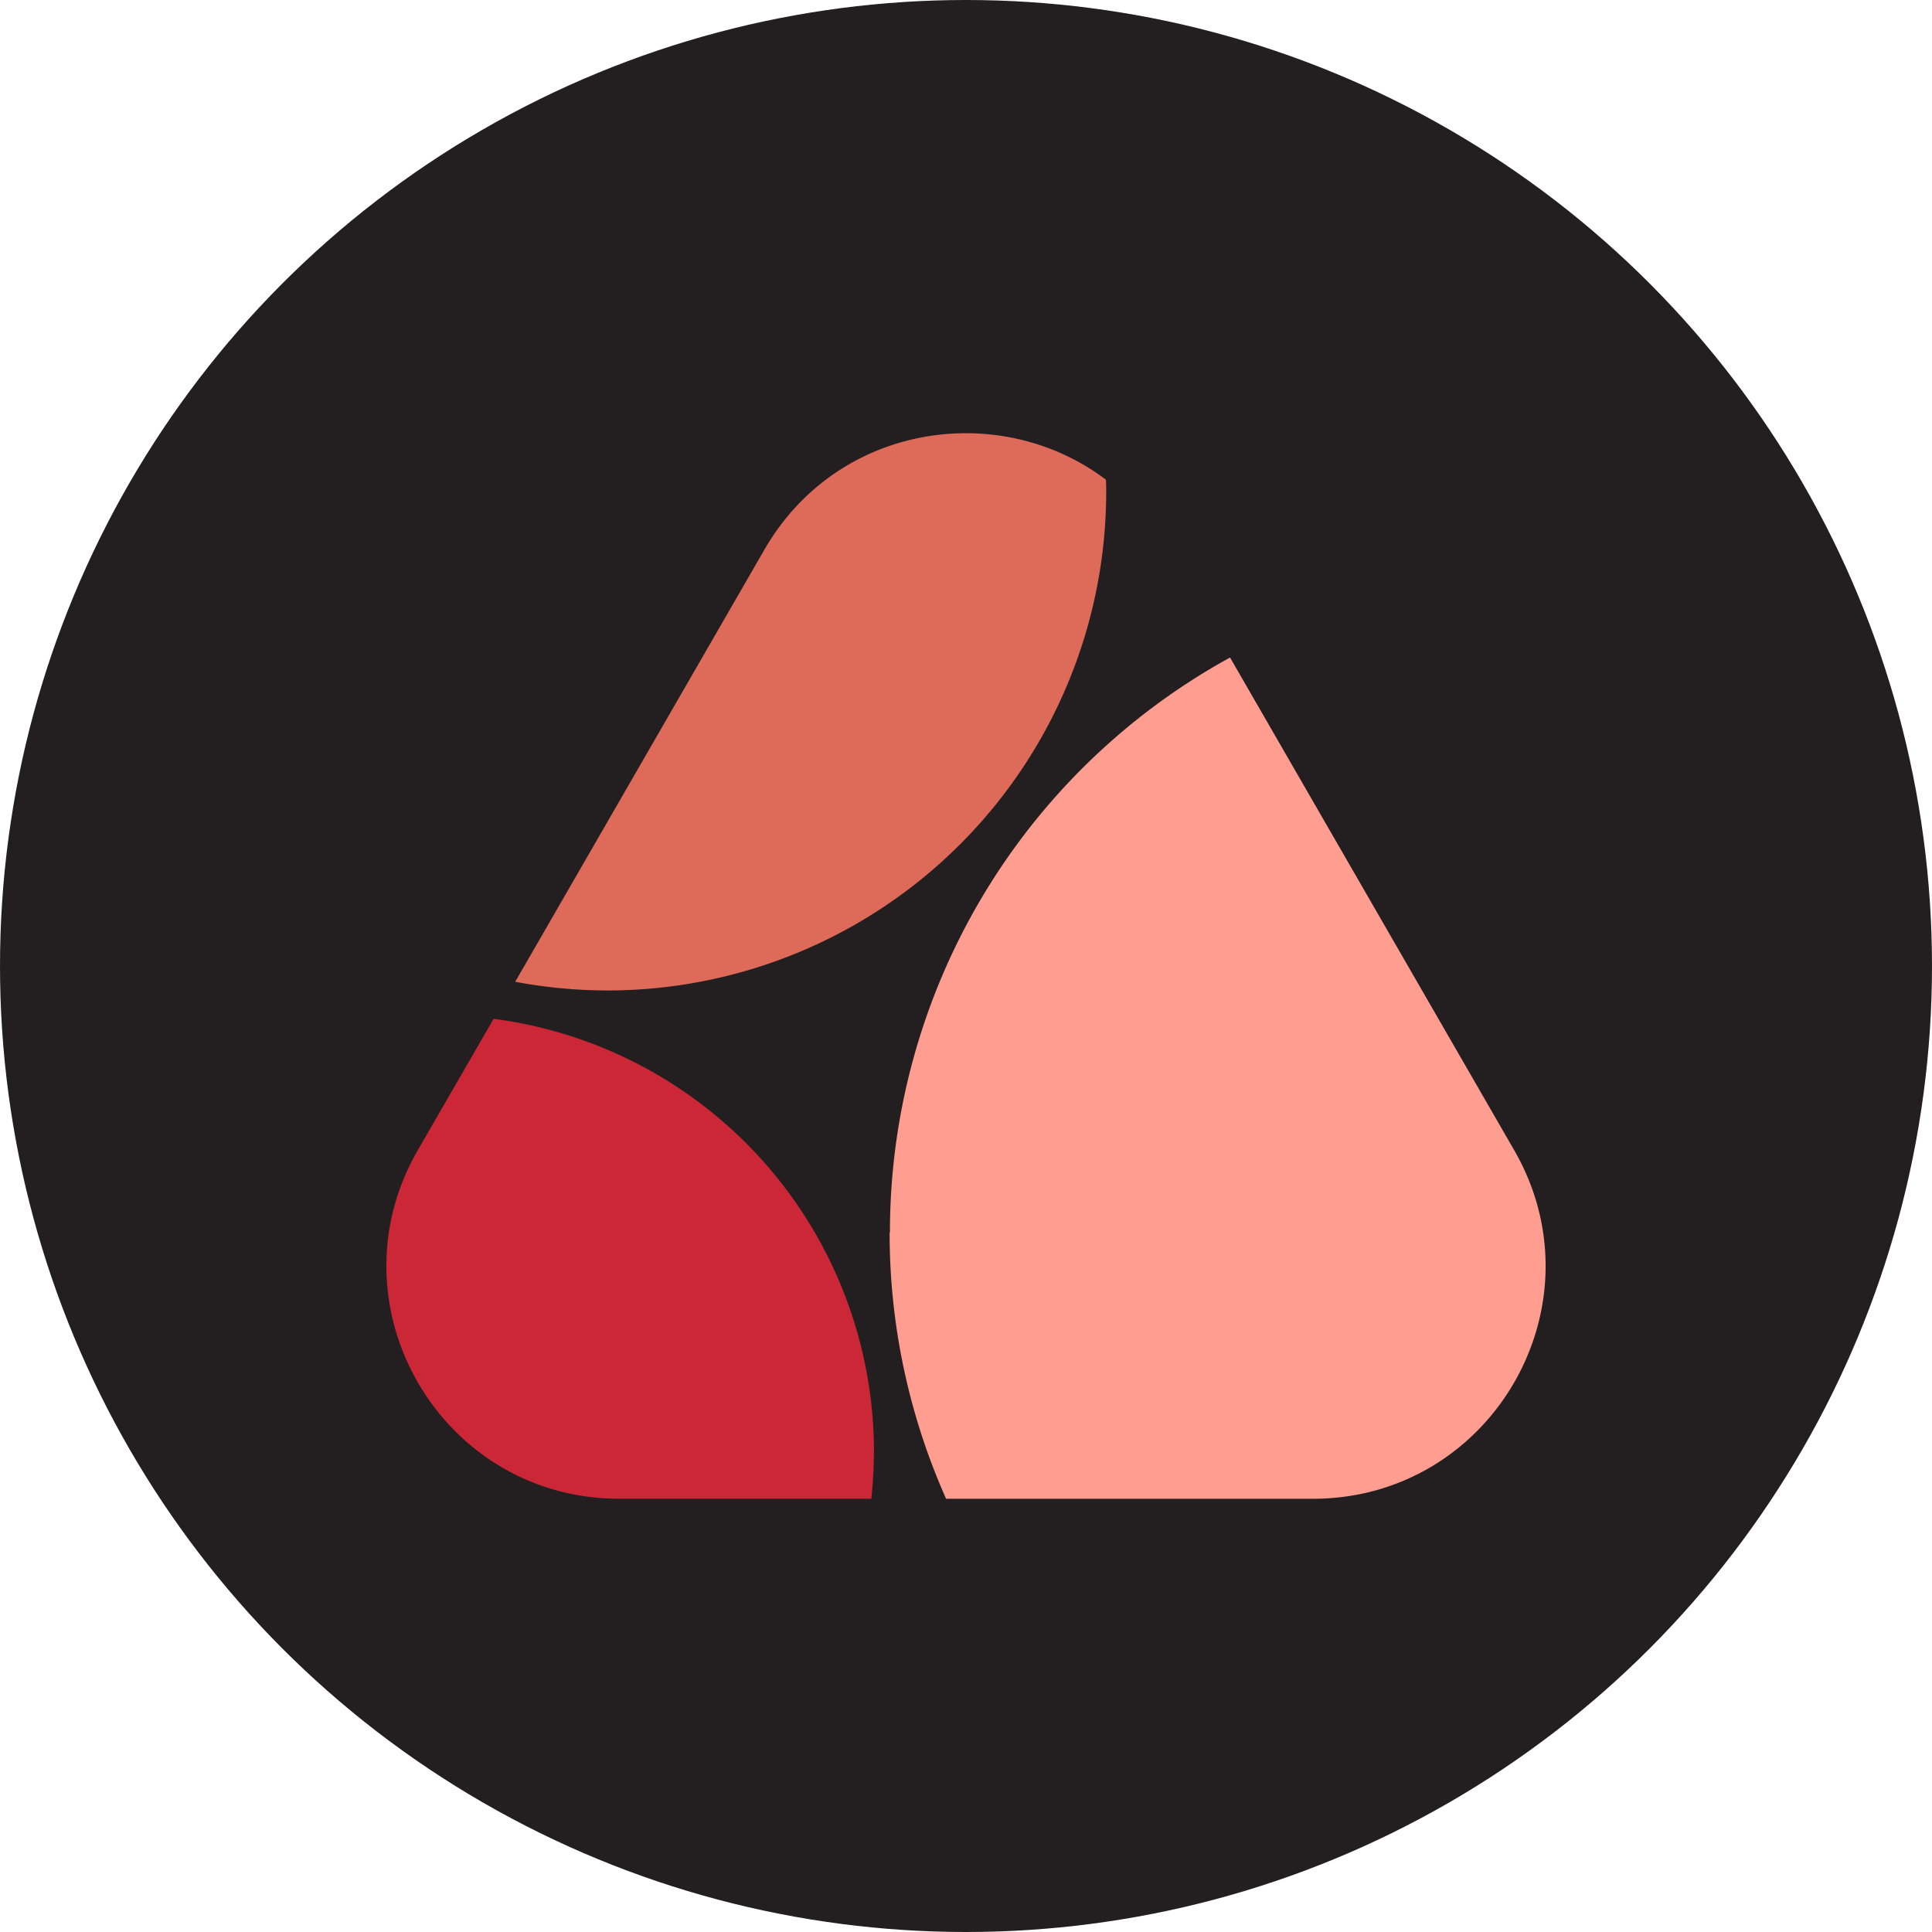 <?xml version='1.0' encoding='utf-8'?>
<svg xmlns="http://www.w3.org/2000/svg" id="Layer_1" data-name="Layer 1" viewBox="0 0 300 300" width="300" height="300"><defs><clipPath id="bz_circular_clip"><circle cx="150.0" cy="150.0" r="150.0" /></clipPath></defs><g clip-path="url(#bz_circular_clip)"><rect x="-1.5" y="-1.5" width="303" height="303" fill="#231f20" /><path d="M138.14,191.38a101.34,101.34,0,0,0,8.77,41.35h56.94c27.79,0,45.16-30.08,31.26-54.15L191,102.1a101.82,101.82,0,0,0-52.81,89.28" fill="#ff9d90" /><path d="M94.3,153.8a77.47,77.47,0,0,0,77.47-77.48c0-.61,0-1.23-.05-1.84-16.44-12.41-41.65-8.8-53,10.83L80,152.45A77.87,77.87,0,0,0,94.3,153.8" fill="#de6b59" /><path d="M135.71,225.44A67.84,67.84,0,0,0,76.65,158.2L64.89,178.57c-13.9,24.07,3.47,54.15,31.26,54.15H135.3a70.3,70.3,0,0,0,.4-7.29Z" fill="#cc2737" /></g></svg>